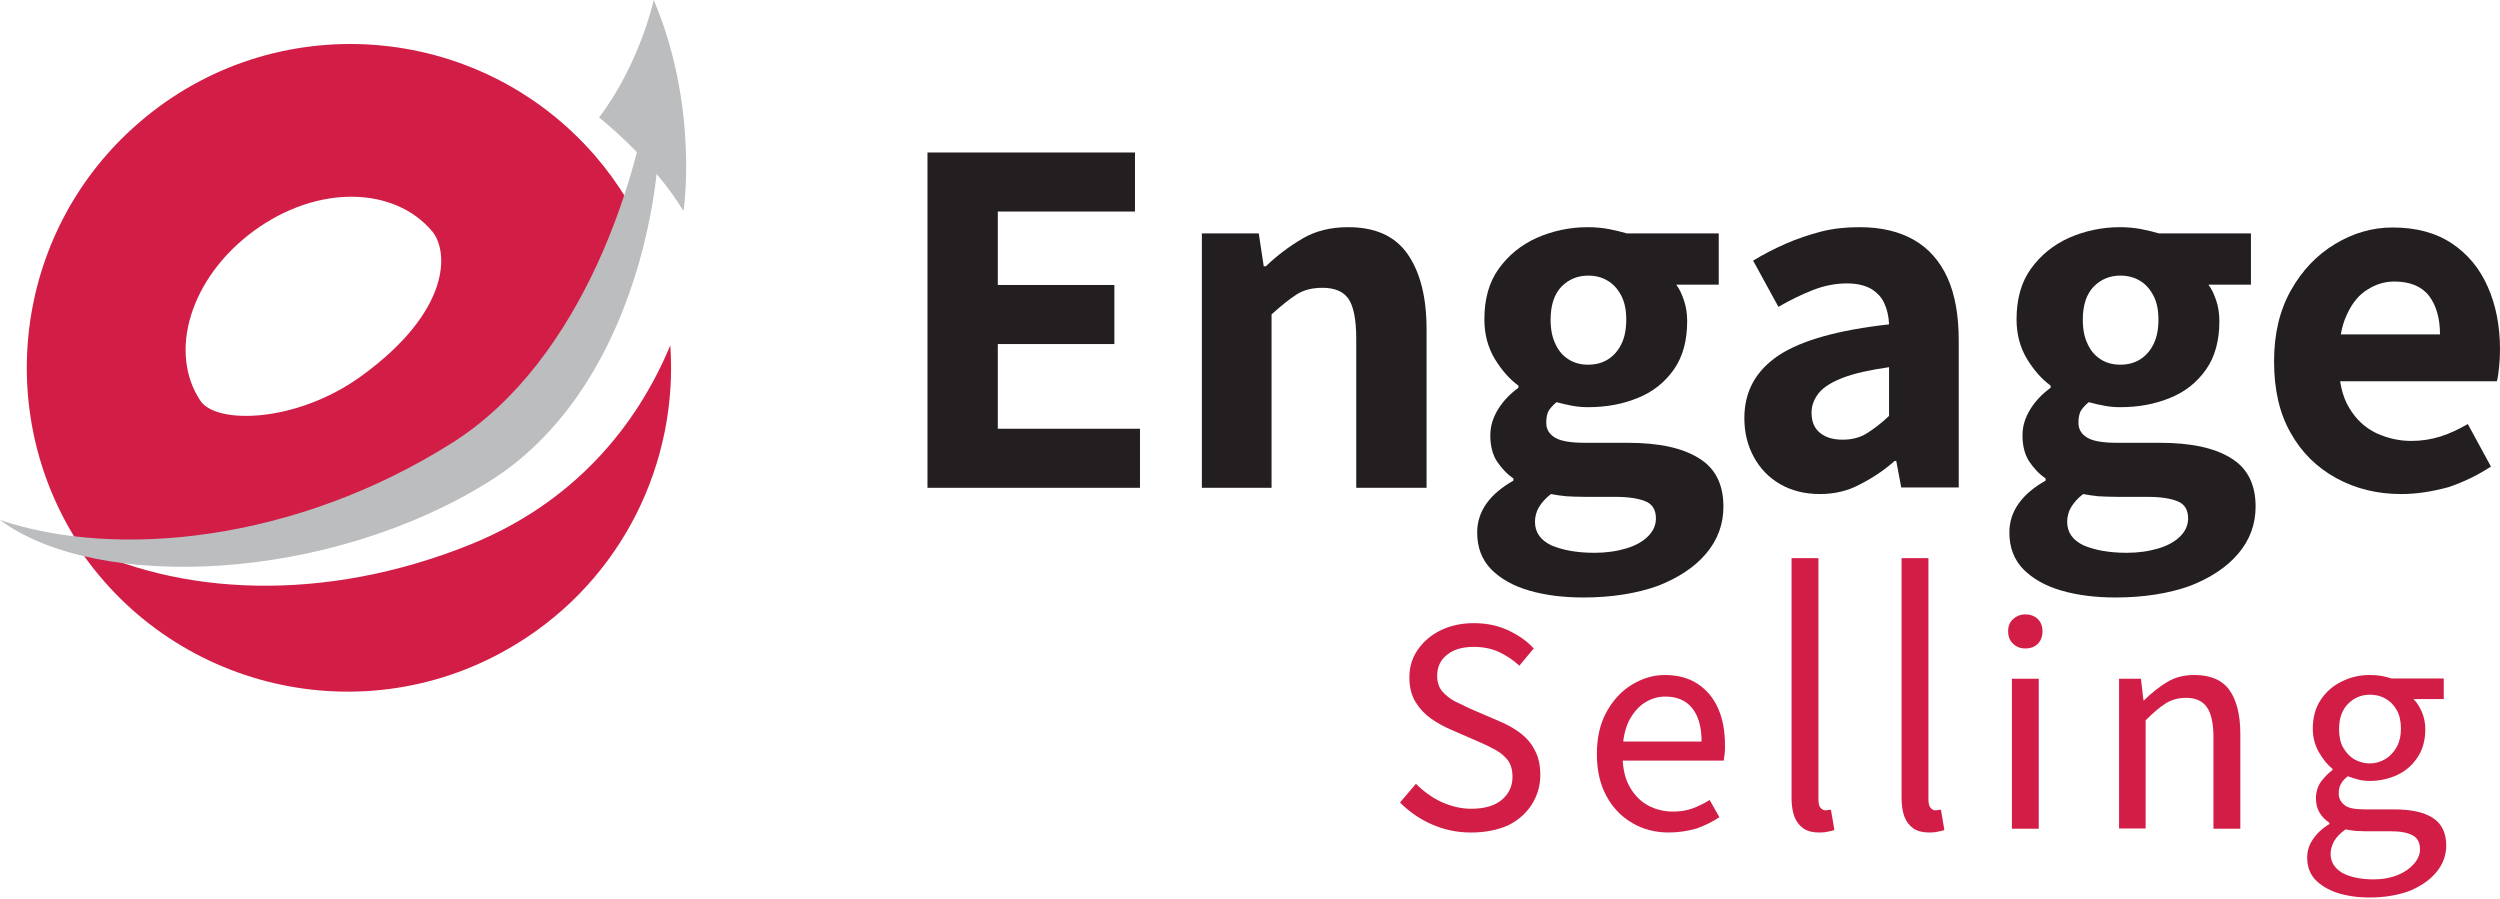 <svg width="139" height="50" viewBox="0 0 139 50" fill="none" xmlns="http://www.w3.org/2000/svg">
<path d="M51.568 27.122V8.479H63.105V11.762H55.478V15.845H61.959V19.129H55.478V23.838H63.383V27.122H51.568Z" fill="#231F20"/>
<path d="M66.824 27.122V12.978H69.987L70.264 14.803H70.386C70.994 14.212 71.672 13.708 72.402 13.274C73.131 12.839 73.983 12.631 74.956 12.631C76.485 12.631 77.579 13.135 78.274 14.143C78.969 15.15 79.317 16.54 79.317 18.312V27.122H75.407V18.816C75.407 17.756 75.251 17.009 74.973 16.61C74.678 16.193 74.191 16.002 73.531 16.002C72.958 16.002 72.471 16.123 72.072 16.384C71.672 16.645 71.22 17.009 70.699 17.479V27.122H66.824Z" fill="#231F20"/>
<path d="M88.038 33.22C86.926 33.22 85.936 33.099 85.032 32.838C84.129 32.577 83.434 32.178 82.913 31.657C82.391 31.118 82.131 30.44 82.131 29.606C82.131 29.015 82.305 28.477 82.652 27.99C83 27.504 83.504 27.087 84.146 26.722V26.6C83.781 26.357 83.486 26.027 83.225 25.645C82.982 25.262 82.861 24.776 82.861 24.203C82.861 23.681 83.017 23.195 83.312 22.726C83.608 22.257 83.99 21.874 84.424 21.562V21.44C83.921 21.075 83.486 20.571 83.104 19.946C82.722 19.303 82.531 18.573 82.531 17.756C82.531 16.627 82.791 15.689 83.33 14.942C83.868 14.195 84.563 13.621 85.45 13.222C86.318 12.839 87.274 12.631 88.282 12.631C88.681 12.631 89.064 12.666 89.446 12.735C89.811 12.805 90.158 12.892 90.454 12.978H95.562V15.828H93.199C93.373 16.054 93.511 16.349 93.633 16.714C93.755 17.079 93.807 17.461 93.807 17.861C93.807 18.938 93.564 19.841 93.06 20.554C92.556 21.266 91.896 21.788 91.079 22.118C90.245 22.465 89.324 22.639 88.299 22.639C88.038 22.639 87.76 22.622 87.465 22.569C87.17 22.517 86.857 22.448 86.544 22.361C86.353 22.517 86.214 22.674 86.11 22.83C86.023 22.986 85.971 23.212 85.971 23.508C85.971 23.872 86.144 24.151 86.475 24.342C86.805 24.533 87.361 24.62 88.143 24.62H90.506C92.226 24.62 93.529 24.898 94.45 25.471C95.371 26.027 95.822 26.93 95.822 28.164C95.822 29.137 95.51 30.006 94.867 30.77C94.224 31.535 93.32 32.126 92.174 32.577C90.992 32.994 89.62 33.22 88.038 33.22ZM88.647 30.736C89.307 30.736 89.897 30.649 90.419 30.492C90.94 30.336 91.34 30.11 91.635 29.815C91.93 29.519 92.069 29.189 92.069 28.824C92.069 28.355 91.878 28.025 91.479 27.869C91.096 27.712 90.523 27.625 89.811 27.625H88.177C87.743 27.625 87.361 27.608 87.065 27.591C86.753 27.556 86.492 27.521 86.231 27.469C85.919 27.712 85.71 27.956 85.554 28.216C85.415 28.459 85.345 28.738 85.345 29.015C85.345 29.589 85.641 30.023 86.249 30.319C86.857 30.579 87.656 30.736 88.647 30.736ZM88.299 20.276C88.699 20.276 89.064 20.189 89.376 19.998C89.689 19.807 89.95 19.529 90.141 19.146C90.332 18.764 90.419 18.312 90.419 17.774C90.419 17.235 90.332 16.801 90.141 16.436C89.95 16.071 89.706 15.793 89.376 15.602C89.064 15.411 88.699 15.324 88.299 15.324C87.708 15.324 87.222 15.533 86.822 15.932C86.422 16.349 86.214 16.957 86.214 17.774C86.214 18.312 86.301 18.764 86.492 19.146C86.666 19.529 86.926 19.807 87.239 19.998C87.552 20.189 87.899 20.276 88.299 20.276Z" fill="#231F20"/>
<path d="M101.191 27.469C100.34 27.469 99.593 27.278 98.967 26.913C98.342 26.548 97.855 26.044 97.508 25.401C97.16 24.759 96.986 24.046 96.986 23.247C96.986 21.753 97.629 20.606 98.898 19.755C100.166 18.921 102.216 18.347 105.031 18.035C105.014 17.6 104.927 17.201 104.77 16.87C104.614 16.523 104.371 16.262 104.023 16.054C103.676 15.863 103.241 15.758 102.685 15.758C102.06 15.758 101.434 15.88 100.809 16.123C100.183 16.366 99.54 16.679 98.88 17.061L97.473 14.49C98.046 14.143 98.654 13.83 99.28 13.552C99.923 13.274 100.583 13.048 101.261 12.874C101.938 12.7 102.668 12.631 103.398 12.631C104.597 12.631 105.604 12.874 106.421 13.343C107.238 13.812 107.863 14.525 108.28 15.446C108.697 16.366 108.906 17.531 108.906 18.938V27.104H105.709L105.431 25.627H105.344C104.736 26.166 104.075 26.6 103.38 26.948C102.737 27.295 101.99 27.469 101.191 27.469ZM102.459 24.446C102.981 24.446 103.432 24.324 103.815 24.081C104.197 23.838 104.614 23.525 105.031 23.125V20.415C103.954 20.571 103.085 20.762 102.459 21.006C101.834 21.249 101.382 21.527 101.122 21.857C100.861 22.187 100.722 22.552 100.722 22.934C100.722 23.456 100.878 23.82 101.208 24.081C101.539 24.342 101.956 24.446 102.459 24.446Z" fill="#231F20"/>
<path d="M117.628 33.22C116.516 33.22 115.526 33.099 114.622 32.838C113.719 32.577 113.024 32.178 112.503 31.657C111.981 31.118 111.721 30.44 111.721 29.606C111.721 29.015 111.894 28.477 112.242 27.99C112.589 27.504 113.093 27.087 113.736 26.722V26.6C113.371 26.357 113.076 26.027 112.815 25.645C112.572 25.262 112.45 24.776 112.45 24.203C112.45 23.681 112.607 23.195 112.902 22.726C113.198 22.257 113.58 21.874 114.014 21.562V21.44C113.51 21.075 113.076 20.571 112.694 19.946C112.311 19.303 112.12 18.573 112.12 17.756C112.12 16.627 112.381 15.689 112.92 14.942C113.458 14.195 114.153 13.621 115.039 13.222C115.908 12.839 116.864 12.631 117.871 12.631C118.271 12.631 118.653 12.666 119.036 12.735C119.4 12.805 119.748 12.892 120.043 12.978H125.152V15.828H122.789C122.962 16.054 123.101 16.349 123.223 16.714C123.345 17.079 123.397 17.461 123.397 17.861C123.397 18.938 123.153 19.841 122.65 20.554C122.146 21.266 121.485 21.788 120.669 22.118C119.835 22.465 118.914 22.639 117.889 22.639C117.628 22.639 117.35 22.622 117.055 22.569C116.759 22.517 116.447 22.448 116.134 22.361C115.943 22.517 115.804 22.674 115.7 22.83C115.613 22.986 115.561 23.212 115.561 23.508C115.561 23.872 115.734 24.151 116.064 24.342C116.395 24.533 116.951 24.62 117.732 24.62H120.095C121.816 24.62 123.119 24.898 124.04 25.471C124.96 26.027 125.412 26.93 125.412 28.164C125.412 29.137 125.099 30.006 124.457 30.77C123.814 31.535 122.91 32.126 121.763 32.577C120.582 32.994 119.209 33.22 117.628 33.22ZM118.236 30.736C118.897 30.736 119.487 30.649 120.009 30.492C120.53 30.336 120.929 30.11 121.225 29.815C121.52 29.519 121.659 29.189 121.659 28.824C121.659 28.355 121.468 28.025 121.068 27.869C120.686 27.712 120.113 27.625 119.4 27.625H117.767C117.333 27.625 116.951 27.608 116.655 27.591C116.342 27.556 116.082 27.521 115.821 27.469C115.508 27.712 115.3 27.956 115.144 28.216C115.005 28.459 114.935 28.738 114.935 29.015C114.935 29.589 115.23 30.023 115.839 30.319C116.447 30.579 117.246 30.736 118.236 30.736ZM117.889 20.276C118.288 20.276 118.653 20.189 118.966 19.998C119.279 19.807 119.539 19.529 119.731 19.146C119.922 18.764 120.009 18.312 120.009 17.774C120.009 17.235 119.922 16.801 119.731 16.436C119.539 16.071 119.296 15.793 118.966 15.602C118.653 15.411 118.288 15.324 117.889 15.324C117.298 15.324 116.812 15.533 116.412 15.932C116.012 16.349 115.804 16.957 115.804 17.774C115.804 18.312 115.891 18.764 116.082 19.146C116.256 19.529 116.516 19.807 116.829 19.998C117.142 20.189 117.489 20.276 117.889 20.276Z" fill="#231F20"/>
<path d="M133.509 27.469C132.171 27.469 130.972 27.174 129.895 26.583C128.818 25.992 127.966 25.159 127.358 24.064C126.733 22.969 126.438 21.649 126.438 20.085C126.438 18.556 126.75 17.253 127.376 16.141C128.001 15.029 128.818 14.177 129.826 13.569C130.833 12.961 131.893 12.648 133.023 12.648C134.343 12.648 135.438 12.944 136.324 13.535C137.21 14.125 137.87 14.925 138.322 15.95C138.774 16.975 139 18.122 139 19.425C139 19.772 138.982 20.102 138.948 20.432C138.913 20.763 138.878 21.023 138.826 21.197H129.496L129.461 18.591H135.664C135.664 17.705 135.455 16.975 135.056 16.454C134.639 15.915 133.996 15.654 133.127 15.654C132.606 15.654 132.119 15.793 131.65 16.089C131.181 16.367 130.781 16.836 130.486 17.496C130.173 18.139 130.034 19.008 130.034 20.102C130.034 21.18 130.225 22.048 130.625 22.691C131.007 23.334 131.511 23.786 132.119 24.081C132.727 24.359 133.37 24.516 134.065 24.516C134.639 24.516 135.177 24.429 135.681 24.272C136.185 24.116 136.689 23.873 137.21 23.577L138.496 25.94C137.783 26.41 137.002 26.792 136.133 27.087C135.229 27.33 134.378 27.469 133.509 27.469Z" fill="#231F20"/>
<path d="M81.784 46.288C81.002 46.288 80.29 46.131 79.612 45.836C78.934 45.541 78.344 45.124 77.84 44.62L78.726 43.577C79.143 43.994 79.612 44.342 80.133 44.585C80.672 44.828 81.228 44.967 81.801 44.967C82.514 44.967 83.087 44.811 83.487 44.481C83.886 44.151 84.095 43.716 84.095 43.195C84.095 42.813 84.008 42.517 83.852 42.291C83.678 42.066 83.469 41.874 83.191 41.718C82.913 41.562 82.601 41.405 82.236 41.249L80.637 40.554C80.29 40.398 79.925 40.206 79.577 39.963C79.23 39.72 78.934 39.407 78.709 39.042C78.483 38.678 78.361 38.208 78.361 37.67C78.361 37.079 78.517 36.575 78.83 36.123C79.143 35.672 79.56 35.307 80.099 35.046C80.637 34.785 81.245 34.647 81.94 34.647C82.618 34.647 83.243 34.768 83.817 35.029C84.39 35.289 84.877 35.62 85.276 36.054L84.477 37.01C84.13 36.697 83.747 36.436 83.33 36.245C82.913 36.054 82.444 35.967 81.94 35.967C81.315 35.967 80.828 36.106 80.463 36.401C80.099 36.679 79.907 37.079 79.907 37.566C79.907 37.913 79.994 38.208 80.186 38.434C80.377 38.66 80.603 38.834 80.88 38.99C81.159 39.129 81.454 39.268 81.749 39.407L83.33 40.085C83.782 40.276 84.164 40.484 84.512 40.745C84.859 41.006 85.137 41.319 85.329 41.701C85.537 42.083 85.641 42.535 85.641 43.091C85.641 43.681 85.485 44.22 85.172 44.724C84.859 45.211 84.425 45.61 83.852 45.888C83.261 46.149 82.583 46.288 81.784 46.288Z" fill="#D21E46"/>
<path d="M92.782 46.287C92.035 46.287 91.358 46.114 90.767 45.766C90.159 45.419 89.672 44.915 89.325 44.272C88.96 43.611 88.786 42.83 88.786 41.926C88.786 41.023 88.96 40.241 89.325 39.581C89.69 38.92 90.159 38.416 90.732 38.069C91.305 37.721 91.914 37.53 92.556 37.53C93.269 37.53 93.877 37.687 94.381 38.017C94.885 38.347 95.267 38.799 95.528 39.389C95.788 39.98 95.91 40.658 95.91 41.457C95.91 41.613 95.91 41.752 95.892 41.909C95.875 42.065 95.858 42.187 95.84 42.291H89.968L89.95 41.231H94.607C94.607 40.414 94.433 39.806 94.085 39.372C93.738 38.938 93.234 38.729 92.591 38.729C92.209 38.729 91.827 38.833 91.462 39.059C91.097 39.285 90.802 39.633 90.558 40.102C90.332 40.571 90.211 41.179 90.211 41.926C90.211 42.639 90.332 43.247 90.593 43.716C90.854 44.185 91.184 44.532 91.618 44.776C92.035 45.002 92.504 45.123 93.008 45.123C93.408 45.123 93.773 45.071 94.103 44.949C94.433 44.828 94.746 44.671 95.058 44.48L95.597 45.436C95.232 45.679 94.815 45.888 94.346 46.061C93.86 46.2 93.338 46.287 92.782 46.287Z" fill="#D21E46"/>
<path d="M101.157 46.288C100.792 46.288 100.496 46.218 100.271 46.062C100.045 45.905 99.871 45.679 99.767 45.401C99.662 45.123 99.61 44.758 99.61 44.342V31.032H101.105V44.446C101.105 44.654 101.139 44.828 101.226 44.915C101.313 45.019 101.4 45.054 101.504 45.054C101.556 45.054 101.591 45.054 101.626 45.036C101.661 45.036 101.73 45.019 101.8 45.019L101.991 46.148C101.904 46.183 101.782 46.218 101.643 46.235C101.522 46.27 101.365 46.288 101.157 46.288Z" fill="#D21E46"/>
<path d="M107.273 46.288C106.908 46.288 106.613 46.218 106.387 46.062C106.161 45.905 105.987 45.679 105.883 45.401C105.779 45.123 105.727 44.758 105.727 44.342V31.032H107.221V44.446C107.221 44.654 107.256 44.828 107.342 44.915C107.429 45.019 107.516 45.054 107.62 45.054C107.673 45.054 107.707 45.054 107.742 45.036C107.777 45.036 107.846 45.019 107.916 45.019L108.107 46.148C108.02 46.183 107.898 46.218 107.759 46.235C107.638 46.27 107.481 46.288 107.273 46.288Z" fill="#D21E46"/>
<path d="M112.608 36.054C112.33 36.054 112.104 35.967 111.93 35.793C111.739 35.62 111.652 35.376 111.652 35.098C111.652 34.82 111.739 34.594 111.93 34.421C112.121 34.247 112.347 34.16 112.608 34.16C112.886 34.16 113.129 34.247 113.303 34.421C113.477 34.594 113.564 34.82 113.564 35.098C113.564 35.376 113.477 35.62 113.303 35.793C113.129 35.967 112.903 36.054 112.608 36.054ZM111.861 46.079V37.739H113.355V46.079H111.861Z" fill="#D21E46"/>
<path d="M117.82 46.079V37.739H119.037L119.176 38.938H119.21C119.61 38.538 120.027 38.208 120.479 37.93C120.93 37.652 121.434 37.53 122.008 37.53C122.894 37.53 123.554 37.808 123.954 38.364C124.353 38.92 124.562 39.737 124.562 40.797V46.079H123.068V40.988C123.068 40.223 122.946 39.667 122.703 39.32C122.459 38.972 122.077 38.799 121.539 38.799C121.122 38.799 120.739 38.903 120.409 39.111C120.079 39.32 119.714 39.633 119.297 40.05V46.061H117.82V46.079Z" fill="#D21E46"/>
<path d="M131.754 49.901C131.077 49.901 130.486 49.814 129.947 49.641C129.426 49.467 129.009 49.206 128.714 48.894C128.418 48.563 128.279 48.164 128.279 47.677C128.279 47.312 128.384 46.965 128.609 46.652C128.818 46.339 129.131 46.044 129.513 45.818V45.749C129.287 45.592 129.113 45.419 128.974 45.193C128.835 44.967 128.766 44.706 128.766 44.376C128.766 44.029 128.87 43.716 129.061 43.438C129.27 43.177 129.478 42.969 129.687 42.812V42.743C129.409 42.534 129.165 42.221 128.94 41.839C128.714 41.457 128.592 41.005 128.592 40.519C128.592 39.893 128.731 39.372 129.026 38.92C129.322 38.468 129.704 38.138 130.191 37.895C130.677 37.652 131.198 37.53 131.754 37.53C131.998 37.53 132.206 37.548 132.415 37.582C132.606 37.617 132.797 37.669 132.953 37.721H135.872V38.868H134.187C134.378 39.042 134.517 39.285 134.656 39.581C134.778 39.876 134.847 40.189 134.847 40.536C134.847 41.144 134.708 41.666 134.43 42.083C134.152 42.517 133.787 42.847 133.318 43.073C132.849 43.299 132.328 43.42 131.754 43.42C131.563 43.42 131.355 43.403 131.146 43.351C130.938 43.299 130.729 43.229 130.538 43.16C130.382 43.281 130.26 43.403 130.173 43.559C130.069 43.716 130.034 43.889 130.034 44.133C130.034 44.376 130.138 44.584 130.347 44.758C130.555 44.932 130.938 45.002 131.476 45.002H133.092C134.065 45.002 134.795 45.158 135.281 45.488C135.768 45.801 136.011 46.322 136.011 47.017C136.011 47.538 135.837 48.025 135.49 48.459C135.142 48.894 134.656 49.241 134.013 49.519C133.37 49.762 132.623 49.901 131.754 49.901ZM131.963 48.894C132.484 48.894 132.936 48.807 133.318 48.65C133.7 48.494 133.996 48.285 134.222 48.025C134.43 47.782 134.552 47.504 134.552 47.225C134.552 46.843 134.413 46.583 134.135 46.444C133.857 46.287 133.44 46.218 132.901 46.218H131.494C131.337 46.218 131.164 46.2 130.972 46.2C130.781 46.183 130.59 46.148 130.416 46.114C130.121 46.322 129.913 46.531 129.774 46.774C129.652 47 129.582 47.243 129.582 47.469C129.582 47.92 129.791 48.268 130.225 48.529C130.642 48.755 131.233 48.894 131.963 48.894ZM131.754 42.447C132.067 42.447 132.362 42.361 132.623 42.204C132.884 42.048 133.092 41.822 133.249 41.544C133.405 41.266 133.492 40.918 133.492 40.519C133.492 40.119 133.422 39.772 133.266 39.494C133.11 39.216 132.901 38.99 132.64 38.851C132.38 38.694 132.084 38.625 131.772 38.625C131.285 38.625 130.886 38.799 130.555 39.129C130.225 39.459 130.052 39.928 130.052 40.536C130.052 40.936 130.121 41.283 130.277 41.561C130.434 41.839 130.642 42.065 130.903 42.221C131.164 42.361 131.442 42.447 131.754 42.447Z" fill="#D21E46"/>
<path d="M24.76 25.004C30.302 21.581 33.256 16.16 34.82 11.034C34.316 10.218 33.743 9.418 33.082 8.654C26.567 1.148 15.204 0.331 7.697 6.847C0.939 12.702 -0.382 22.484 4.136 29.851C10.182 30.651 17.688 29.365 24.76 25.004ZM14.109 12.841C17.671 10.235 21.91 10.374 24.013 12.841C24.951 13.936 25.125 17.272 20.051 20.938C16.472 23.509 12.024 23.614 11.138 22.276C9.348 19.583 10.564 15.447 14.109 12.841Z" fill="#D21E46"/>
<path d="M26.167 30.268C18 33.569 9.869 33.118 4.17 30.164C9.435 38.382 20.329 40.936 28.703 35.811C34.628 32.197 37.721 25.681 37.269 19.2C35.376 23.753 31.866 27.957 26.167 30.268Z" fill="#D21E46"/>
<path d="M27.244 26.741C36.071 21.198 37.495 7.663 36.349 3.337C35.723 9.661 32.387 20.052 25.142 24.621C16.419 30.129 6.498 31.102 0 28.913C5.421 32.927 18.279 32.371 27.244 26.741Z" fill="#BBBDBF"/>
<path d="M36.348 0C36.348 0 35.584 3.527 33.308 6.533C33.308 6.533 36.227 8.809 37.999 11.728C38.016 11.728 38.868 5.942 36.348 0Z" fill="#BBBDBF"/>
</svg>
